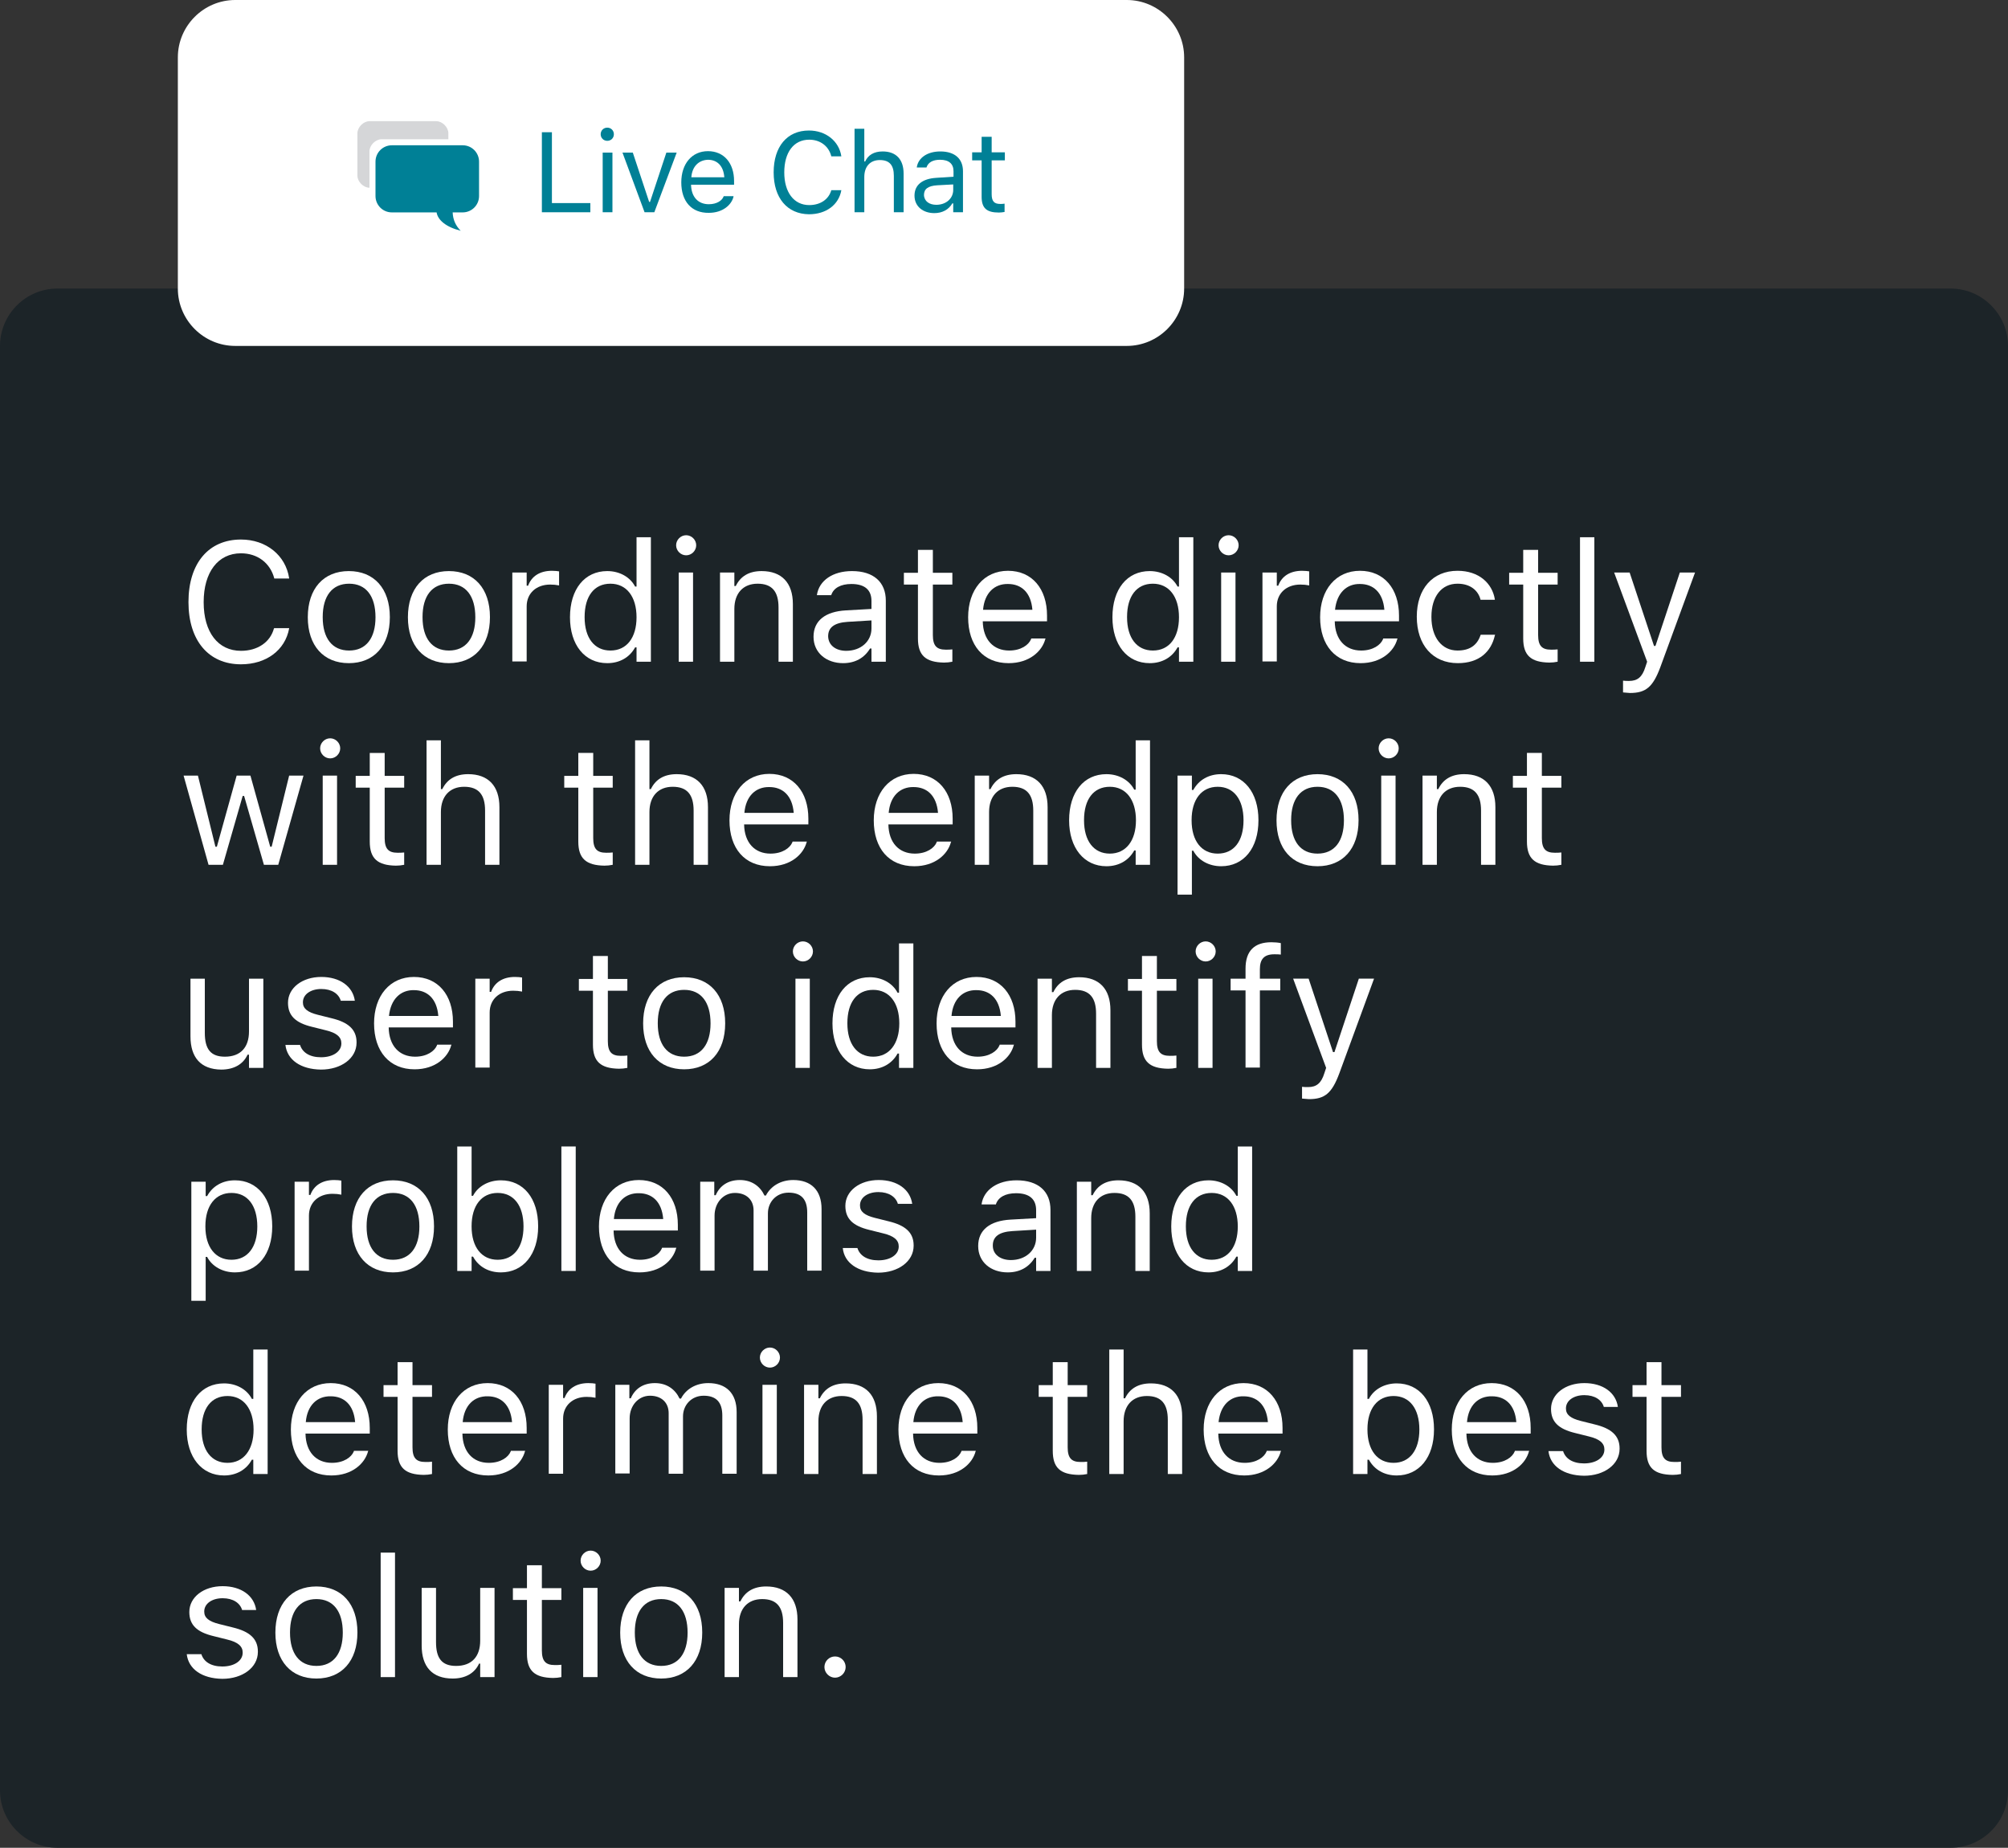 <?xml version="1.0" encoding="UTF-8"?> <svg xmlns="http://www.w3.org/2000/svg" xmlns:xlink="http://www.w3.org/1999/xlink" version="1.1" id="Layer_1" x="0px" y="0px" viewBox="0 0 700 644.2" style="enable-background:new 0 0 700 644.2;" xml:space="preserve"><rect x="0" y="0" width="700" height="644.2" fill="#333333" stroke="none"/> <style type="text/css"> .st0{fill:#1C2428;} .st1{fill:#FFFFFF;} .st2{enable-background:new ;} .st3{fill:#008096;} .st4{fill-rule:evenodd;clip-rule:evenodd;fill:#D5D6D8;} .st5{fill-rule:evenodd;clip-rule:evenodd;fill:#008096;} </style> <g> <path class="st0" d="M680,644.2H20c-11,0-20-9-20-20V120.6c0-11,9-20,20-20h660c11,0,20,9,20,20v503.6 C700,635.3,691,644.2,680,644.2z"></path> <g> <g> <path class="st1" d="M65.7,209.9L65.7,209.9c0-13.5,7-21.8,18.3-21.8c8.8,0,15.6,5.5,16.8,13.5l0,0.1h-5.2l0-0.1 c-1.4-5.3-5.8-8.7-11.6-8.7c-8,0-13,6.6-13,17v0.1c0,10.4,5,16.9,13,16.9c5.8,0,10.2-3,11.5-7.8l0.1-0.1h5.2v0.1 c-1.4,7.6-8,12.5-16.8,12.5C72.7,231.6,65.7,223.3,65.7,209.9z"></path> <path class="st1" d="M107.3,215.2L107.3,215.2c0-10,5.5-16.1,14.3-16.1s14.3,6.1,14.3,16v0.1c0,9.9-5.5,16-14.3,16 S107.3,225.1,107.3,215.2z M130.9,215.2L130.9,215.2c0-7.4-3.3-11.7-9.2-11.7s-9.2,4.3-9.2,11.6v0.1c0,7.3,3.3,11.6,9.2,11.6 S130.9,222.5,130.9,215.2z"></path> <path class="st1" d="M142.2,215.2L142.2,215.2c0-10,5.5-16.1,14.3-16.1s14.3,6.1,14.3,16v0.1c0,9.9-5.5,16-14.3,16 S142.2,225.1,142.2,215.2z M165.7,215.2L165.7,215.2c0-7.4-3.3-11.7-9.2-11.7s-9.2,4.3-9.2,11.6v0.1c0,7.3,3.3,11.6,9.2,11.6 S165.7,222.5,165.7,215.2z"></path> <path class="st1" d="M178.6,199.6h5v4.6h0.5c1.2-3.3,4.1-5.2,8.3-5.2c1,0,2,0.1,2.5,0.2v4.9c-1-0.2-2-0.3-3.1-0.3 c-4.8,0-8.2,3-8.2,7.6v19.2h-5V199.6z"></path> <path class="st1" d="M198.7,215.2L198.7,215.2c0-9.8,5.1-16.1,13-16.1c4.3,0,8,2.1,9.7,5.4h0.5v-17.2h5v43.4h-5v-5h-0.5 c-1.9,3.5-5.4,5.5-9.7,5.5C203.8,231.2,198.7,224.8,198.7,215.2z M221.9,215.2L221.9,215.2c0-7.2-3.5-11.7-9.1-11.7 c-5.7,0-9,4.4-9,11.6v0.1c0,7.2,3.4,11.6,9,11.6C218.5,226.8,221.9,222.3,221.9,215.2z"></path> <path class="st1" d="M235.7,190.1c0-1.9,1.6-3.5,3.5-3.5s3.5,1.6,3.5,3.5s-1.6,3.5-3.5,3.5S235.7,192,235.7,190.1z M236.6,199.6 h5v31.1h-5V199.6z"></path> <path class="st1" d="M251,199.6h5v4.7h0.5c1.6-3.3,4.5-5.2,9-5.2c7,0,10.9,4.1,10.9,11.5v20.1h-5v-18.9c0-5.6-2.3-8.3-7.3-8.3 s-8.1,3.3-8.1,8.8v18.4h-5V199.6z"></path> <path class="st1" d="M283.6,222L283.6,222c0-5.6,4.1-8.8,11.3-9.2l8.9-0.5v-2.8c0-3.8-2.3-5.9-7-5.9c-3.7,0-6.2,1.4-7,3.8l0,0.1 h-5l0-0.2c0.8-4.9,5.5-8.2,12.2-8.2c7.6,0,11.8,3.9,11.8,10.3v21.3h-5v-4.6h-0.5c-2,3.3-5.2,5.1-9.4,5.1 C288.1,231.2,283.6,227.6,283.6,222z M295,226.9c5.1,0,8.8-3.3,8.8-7.8v-2.8l-8.3,0.5c-4.7,0.3-6.8,2-6.8,5v0.1 C288.8,225,291.4,226.9,295,226.9z"></path> <path class="st1" d="M320,222.6v-18.8h-4.9v-4.1h4.9v-8h5.2v8h6.8v4.1h-6.8v17.6c0,3.7,1.3,5.1,4.5,5.1c0.9,0,1.4,0,2.3-0.1v4.3 c-1,0.2-1.9,0.3-2.9,0.3C322.7,230.9,320,228.5,320,222.6z"></path> <path class="st1" d="M337.5,215.2L337.5,215.2c0-9.6,5.5-16.2,13.9-16.2c8.4,0,13.6,6.3,13.6,15.6v2h-22.4 c0.1,6.4,3.7,10.2,9.2,10.2c4.2,0,6.8-2,7.6-3.9l0.1-0.3h5l-0.1,0.2c-1.1,4.2-5.5,8.4-12.8,8.4 C342.8,231.2,337.5,225,337.5,215.2z M342.7,212.6h17.2c-0.5-6.1-3.9-9-8.5-9C346.7,203.5,343.2,206.7,342.7,212.6z"></path> <path class="st1" d="M387.8,215.2L387.8,215.2c0-9.8,5.1-16.1,13-16.1c4.3,0,8,2.1,9.7,5.4h0.5v-17.2h5v43.4h-5v-5h-0.5 c-1.9,3.5-5.4,5.5-9.7,5.5C392.9,231.2,387.8,224.8,387.8,215.2z M411,215.2L411,215.2c0-7.2-3.5-11.7-9.1-11.7 c-5.7,0-9,4.4-9,11.6v0.1c0,7.2,3.4,11.6,9,11.6C407.6,226.8,411,222.3,411,215.2z"></path> <path class="st1" d="M424.8,190.1c0-1.9,1.6-3.5,3.5-3.5s3.5,1.6,3.5,3.5s-1.6,3.5-3.5,3.5S424.8,192,424.8,190.1z M425.7,199.6 h5v31.1h-5V199.6z"></path> <path class="st1" d="M440.1,199.6h5v4.6h0.5c1.2-3.3,4.1-5.2,8.3-5.2c1,0,2,0.1,2.5,0.2v4.9c-1-0.2-2-0.3-3.1-0.3 c-4.8,0-8.2,3-8.2,7.6v19.2h-5V199.6z"></path> <path class="st1" d="M460.2,215.2L460.2,215.2c0-9.6,5.5-16.2,13.9-16.2c8.4,0,13.6,6.3,13.6,15.6v2h-22.4 c0.1,6.4,3.7,10.2,9.2,10.2c4.2,0,6.8-2,7.6-3.9l0.1-0.3h5l-0.1,0.2c-1.1,4.2-5.5,8.4-12.8,8.4 C465.6,231.2,460.2,225,460.2,215.2z M465.4,212.6h17.2c-0.5-6.1-3.9-9-8.5-9C469.5,203.5,466,206.7,465.4,212.6z"></path> <path class="st1" d="M493.9,215L493.9,215c0-9.7,5.5-16,14.2-16c7.5,0,12.1,4.4,13,9.9l0,0.2h-5l0-0.1c-0.8-3.1-3.5-5.5-8-5.5 c-5.6,0-9.1,4.5-9.1,11.5v0.1c0,7.1,3.6,11.7,9.1,11.7c4.2,0,6.8-1.8,8-5.3l0.1-0.2l5,0l-0.1,0.3c-1.3,5.6-5.4,9.6-12.9,9.6 C499.5,231.2,493.9,224.9,493.9,215z"></path> <path class="st1" d="M531,222.6v-18.8h-4.9v-4.1h4.9v-8h5.2v8h6.8v4.1h-6.8v17.6c0,3.7,1.3,5.1,4.5,5.1c0.9,0,1.4,0,2.3-0.1v4.3 c-1,0.2-1.9,0.3-2.9,0.3C533.7,230.9,531,228.5,531,222.6z"></path> <path class="st1" d="M550.8,187.3h5v43.4h-5V187.3z"></path> <path class="st1" d="M565.8,241.4v-4.1c0.6,0.1,1.4,0.1,2.1,0.1c2.9,0,4.6-1.3,5.7-4.9l0.6-1.8l-11.5-31.1h5.4l8.5,25.6h0.5 l8.5-25.6h5.3l-12.1,33c-2.6,7-5.1,9-10.6,9C567.4,241.5,566.5,241.5,565.8,241.4z"></path> <path class="st1" d="M64,270.4h5l6.1,24.8h0.5l6.9-24.8h4.8l6.9,24.8h0.5l6.1-24.8h5L97,301.5h-5l-6.9-24h-0.5l-6.9,24h-5 L64,270.4z"></path> <path class="st1" d="M111.6,260.9c0-1.9,1.6-3.5,3.5-3.5s3.5,1.6,3.5,3.5s-1.6,3.5-3.5,3.5S111.6,262.8,111.6,260.9z M112.5,270.4h5v31.1h-5V270.4z"></path> <path class="st1" d="M128.9,293.4v-18.8H124v-4.1h4.9v-8h5.2v8h6.8v4.1h-6.8v17.6c0,3.7,1.3,5.1,4.5,5.1c0.9,0,1.4,0,2.3-0.1v4.3 c-1,0.2-1.9,0.3-2.9,0.3C131.6,301.7,128.9,299.3,128.9,293.4z"></path> <path class="st1" d="M148.7,258.1h5v17h0.5c1.6-3.3,4.5-5.2,9-5.2c7,0,10.9,4.1,10.9,11.5v20.1h-5v-18.9c0-5.6-2.3-8.3-7.3-8.3 s-8.1,3.3-8.1,8.8v18.4h-5V258.1z"></path> <path class="st1" d="M201.6,293.4v-18.8h-4.9v-4.1h4.9v-8h5.2v8h6.8v4.1h-6.8v17.6c0,3.7,1.3,5.1,4.5,5.1c0.9,0,1.4,0,2.3-0.1 v4.3c-1,0.2-1.9,0.3-2.9,0.3C204.3,301.7,201.6,299.3,201.6,293.4z"></path> <path class="st1" d="M221.4,258.1h5v17h0.5c1.6-3.3,4.5-5.2,9-5.2c7,0,10.9,4.1,10.9,11.5v20.1h-5v-18.9c0-5.6-2.3-8.3-7.3-8.3 s-8.1,3.3-8.1,8.8v18.4h-5V258.1z"></path> <path class="st1" d="M254.3,286L254.3,286c0-9.6,5.5-16.2,13.9-16.2c8.4,0,13.6,6.3,13.6,15.6v2h-22.4c0.1,6.4,3.7,10.2,9.2,10.2 c4.2,0,6.8-2,7.6-3.9l0.1-0.3h5l-0.1,0.2c-1.1,4.2-5.5,8.4-12.8,8.4C259.6,302,254.3,295.8,254.3,286z M259.5,283.4h17.2 c-0.5-6.1-3.9-9-8.5-9C263.5,274.3,260,277.5,259.5,283.4z"></path> <path class="st1" d="M304.6,286L304.6,286c0-9.6,5.5-16.2,13.9-16.2c8.4,0,13.6,6.3,13.6,15.6v2h-22.4c0.1,6.4,3.7,10.2,9.2,10.2 c4.2,0,6.8-2,7.6-3.9l0.1-0.3h5l-0.1,0.2c-1.1,4.2-5.5,8.4-12.8,8.4C309.9,302,304.6,295.8,304.6,286z M309.8,283.4H327 c-0.5-6.1-3.9-9-8.5-9C313.8,274.3,310.3,277.5,309.8,283.4z"></path> <path class="st1" d="M339.8,270.4h5v4.7h0.5c1.6-3.3,4.5-5.2,9-5.2c7,0,10.9,4.1,10.9,11.5v20.1h-5v-18.9c0-5.6-2.3-8.3-7.3-8.3 s-8.1,3.3-8.1,8.8v18.4h-5V270.4z"></path> <path class="st1" d="M372.7,286L372.7,286c0-9.8,5.1-16.1,13-16.1c4.3,0,8,2.1,9.7,5.4h0.5v-17.2h5v43.4h-5v-5h-0.5 c-1.9,3.5-5.4,5.5-9.7,5.5C377.9,302,372.7,295.6,372.7,286z M396,286L396,286c0-7.2-3.5-11.7-9.1-11.7c-5.7,0-9,4.4-9,11.6v0.1 c0,7.2,3.4,11.6,9,11.6C392.5,297.6,396,293.1,396,286z"></path> <path class="st1" d="M410.5,270.4h5v5h0.5c1.9-3.5,5.4-5.5,9.7-5.5c7.9,0,13,6.4,13,16v0.1c0,9.7-5.1,16-13,16 c-4.3,0-8-2.1-9.7-5.4h-0.5v15.3h-5V270.4z M433.5,286L433.5,286c0-7.3-3.4-11.7-9-11.7c-5.6,0-9.1,4.4-9.1,11.6v0.1 c0,7.2,3.5,11.6,9.1,11.6C430.2,297.6,433.5,293.2,433.5,286z"></path> <path class="st1" d="M445,286L445,286c0-10,5.5-16.1,14.3-16.1c8.8,0,14.3,6.1,14.3,16v0.1c0,9.9-5.5,16-14.3,16 C450.4,302,445,295.9,445,286z M468.5,286L468.5,286c0-7.4-3.3-11.7-9.2-11.7s-9.2,4.3-9.2,11.6v0.1c0,7.3,3.3,11.6,9.2,11.6 S468.5,293.3,468.5,286z"></path> <path class="st1" d="M480.6,260.9c0-1.9,1.6-3.5,3.5-3.5s3.5,1.6,3.5,3.5s-1.6,3.5-3.5,3.5S480.6,262.8,480.6,260.9z M481.5,270.4h5v31.1h-5V270.4z"></path> <path class="st1" d="M495.9,270.4h5v4.7h0.5c1.6-3.3,4.5-5.2,9-5.2c7,0,10.9,4.1,10.9,11.5v20.1h-5v-18.9c0-5.6-2.3-8.3-7.3-8.3 c-5,0-8.1,3.3-8.1,8.8v18.4h-5V270.4z"></path> <path class="st1" d="M532.3,293.4v-18.8h-4.9v-4.1h4.9v-8h5.2v8h6.8v4.1h-6.8v17.6c0,3.7,1.3,5.1,4.5,5.1c0.9,0,1.4,0,2.3-0.1 v4.3c-1,0.2-1.9,0.3-2.9,0.3C535,301.7,532.3,299.3,532.3,293.4z"></path> <path class="st1" d="M66.4,361.3v-20.1h5v18.9c0,5.6,2,8.3,7,8.3c5.5,0,8.4-3.3,8.4-8.8v-18.4h5v31.1h-5v-4.6h-0.5 c-1.5,3.3-4.7,5.2-9.2,5.2C70,372.8,66.4,368.7,66.4,361.3z"></path> <path class="st1" d="M99.5,364.3h5.1c0.8,2.6,3.3,4.3,7.3,4.3c4.2,0,7.1-2,7.1-4.8v-0.1c0-2.1-1.6-3.6-5.4-4.5l-4.8-1.2 c-5.8-1.4-8.4-3.9-8.4-8.4v0c0-5.2,5-9,11.6-9c6.5,0,11,3.3,11.7,8.3h-4.9c-0.7-2.4-3.1-4.1-6.8-4.1c-3.7,0-6.4,1.9-6.4,4.6v0.1 c0,2.1,1.6,3.4,5.2,4.3l4.8,1.2c5.8,1.4,8.7,3.9,8.7,8.4v0.1c0,5.5-5.4,9.4-12.4,9.4C104.8,372.8,100.1,369.5,99.5,364.3z"></path> <path class="st1" d="M130.4,356.8L130.4,356.8c0-9.6,5.5-16.2,13.9-16.2s13.6,6.3,13.6,15.6v2h-22.4c0.1,6.4,3.7,10.2,9.2,10.2 c4.2,0,6.8-2,7.6-3.9l0.1-0.3h5l-0.1,0.2c-1.1,4.2-5.5,8.4-12.8,8.4C135.8,372.8,130.4,366.6,130.4,356.8z M135.6,354.2h17.2 c-0.5-6.1-3.9-9-8.5-9C139.7,345.1,136.2,348.3,135.6,354.2z"></path> <path class="st1" d="M165.7,341.2h5v4.6h0.5c1.2-3.3,4.1-5.2,8.3-5.2c1,0,2,0.1,2.5,0.2v4.9c-1-0.2-2-0.3-3.1-0.3 c-4.8,0-8.2,3-8.2,7.6v19.2h-5V341.2z"></path> <path class="st1" d="M206.7,364.2v-18.8h-4.9v-4.1h4.9v-8h5.2v8h6.8v4.1h-6.8v17.6c0,3.7,1.3,5.1,4.5,5.1c0.9,0,1.4,0,2.3-0.1 v4.3c-1,0.2-1.9,0.3-2.9,0.3C209.4,372.5,206.7,370.1,206.7,364.2z"></path> <path class="st1" d="M224.2,356.8L224.2,356.8c0-10,5.5-16.1,14.3-16.1c8.8,0,14.3,6.1,14.3,16v0.1c0,9.9-5.5,16-14.3,16 C229.7,372.8,224.2,366.7,224.2,356.8z M247.7,356.8L247.7,356.8c0-7.4-3.3-11.7-9.2-11.7s-9.2,4.3-9.2,11.6v0.1 c0,7.3,3.3,11.6,9.2,11.6S247.7,364.1,247.7,356.8z"></path> <path class="st1" d="M276.4,331.7c0-1.9,1.6-3.5,3.5-3.5s3.5,1.6,3.5,3.5c0,1.9-1.6,3.5-3.5,3.5S276.4,333.6,276.4,331.7z M277.3,341.2h5v31.1h-5V341.2z"></path> <path class="st1" d="M290.2,356.8L290.2,356.8c0-9.8,5.1-16.1,13-16.1c4.3,0,8,2.1,9.7,5.4h0.5v-17.2h5v43.4h-5v-5h-0.5 c-1.9,3.5-5.4,5.5-9.7,5.5C295.4,372.8,290.2,366.4,290.2,356.8z M313.5,356.8L313.5,356.8c0-7.2-3.5-11.7-9.1-11.7 c-5.7,0-9,4.4-9,11.6v0.1c0,7.2,3.4,11.6,9,11.6C310,368.4,313.5,363.9,313.5,356.8z"></path> <path class="st1" d="M326.5,356.8L326.5,356.8c0-9.6,5.5-16.2,13.9-16.2c8.4,0,13.6,6.3,13.6,15.6v2h-22.4 c0.1,6.4,3.7,10.2,9.2,10.2c4.2,0,6.8-2,7.6-3.9l0.1-0.3h5l-0.1,0.2c-1.1,4.2-5.5,8.4-12.8,8.4 C331.8,372.8,326.5,366.6,326.5,356.8z M331.7,354.2h17.2c-0.5-6.1-3.9-9-8.5-9C335.7,345.1,332.2,348.3,331.7,354.2z"></path> <path class="st1" d="M361.7,341.2h5v4.7h0.5c1.6-3.3,4.5-5.2,9-5.2c7,0,10.9,4.1,10.9,11.5v20.1h-5v-18.9c0-5.6-2.3-8.3-7.3-8.3 s-8.1,3.3-8.1,8.8v18.4h-5V341.2z"></path> <path class="st1" d="M398.1,364.2v-18.8h-4.9v-4.1h4.9v-8h5.2v8h6.8v4.1h-6.8v17.6c0,3.7,1.3,5.1,4.5,5.1c0.9,0,1.4,0,2.3-0.1 v4.3c-1,0.2-1.9,0.3-2.9,0.3C400.8,372.5,398.1,370.1,398.1,364.2z"></path> <path class="st1" d="M416.8,331.7c0-1.9,1.6-3.5,3.5-3.5s3.5,1.6,3.5,3.5c0,1.9-1.6,3.5-3.5,3.5S416.8,333.6,416.8,331.7z M417.7,341.2h5v31.1h-5V341.2z"></path> <path class="st1" d="M434.2,345.3h-5.2v-4.1h5.2v-3.5c0-6.2,3.1-9.2,9-9.2c1.2,0,2.3,0.1,3.3,0.3v4c-0.6-0.1-1.4-0.1-2.3-0.1 c-3.6,0-5,1.8-5,5.2v3.3h7.1v4.1h-7.1v26.9h-5V345.3z"></path> <path class="st1" d="M453.9,383v-4.1c0.6,0.1,1.4,0.1,2.1,0.1c2.9,0,4.6-1.3,5.7-4.9l0.6-1.8l-11.5-31.1h5.4l8.5,25.6h0.5 l8.5-25.6h5.3l-12.1,33c-2.6,7-5.1,9-10.6,9C455.5,383.1,454.6,383.1,453.9,383z"></path> <path class="st1" d="M66.7,412h5v5h0.5c1.9-3.5,5.4-5.5,9.7-5.5c7.9,0,13,6.4,13,16v0.1c0,9.7-5.1,16-13,16c-4.3,0-8-2.1-9.7-5.4 h-0.5v15.3h-5V412z M89.7,427.6L89.7,427.6c0-7.3-3.4-11.7-9-11.7c-5.6,0-9.1,4.4-9.1,11.6v0.1c0,7.2,3.5,11.6,9.1,11.6 C86.3,439.2,89.7,434.8,89.7,427.6z"></path> <path class="st1" d="M102.7,412h5v4.6h0.5c1.2-3.3,4.1-5.2,8.3-5.2c1,0,2,0.1,2.5,0.2v4.9c-1-0.2-2-0.3-3.1-0.3 c-4.8,0-8.2,3-8.2,7.6v19.2h-5V412z"></path> <path class="st1" d="M122.7,427.6L122.7,427.6c0-10,5.5-16.1,14.3-16.1s14.3,6.1,14.3,16v0.1c0,9.9-5.5,16-14.3,16 S122.7,437.5,122.7,427.6z M146.2,427.6L146.2,427.6c0-7.4-3.3-11.7-9.2-11.7s-9.2,4.3-9.2,11.6v0.1c0,7.3,3.3,11.6,9.2,11.6 S146.2,434.9,146.2,427.6z"></path> <path class="st1" d="M164.9,438.1h-0.5v5h-5v-43.4h5v17.2h0.5c1.7-3.3,5.4-5.4,9.7-5.4c7.9,0,13,6.3,13,16v0.1 c0,9.7-5.2,16-13,16C170.3,443.6,166.8,441.6,164.9,438.1z M182.5,427.6L182.5,427.6c0-7.3-3.4-11.7-9-11.7 c-5.6,0-9.1,4.4-9.1,11.6v0.1c0,7.2,3.5,11.6,9.1,11.6C179.1,439.2,182.5,434.8,182.5,427.6z"></path> <path class="st1" d="M195.7,399.7h5v43.4h-5V399.7z"></path> <path class="st1" d="M208.8,427.6L208.8,427.6c0-9.6,5.5-16.2,13.9-16.2c8.4,0,13.6,6.3,13.6,15.6v2h-22.4 c0.1,6.4,3.7,10.2,9.2,10.2c4.2,0,6.8-2,7.6-3.9l0.1-0.3h5l-0.1,0.2c-1.1,4.2-5.5,8.4-12.8,8.4 C214.1,443.6,208.8,437.4,208.8,427.6z M214,425h17.2c-0.5-6.1-3.9-9-8.5-9C218,415.9,214.5,419.1,214,425z"></path> <path class="st1" d="M244,412h5v4.7h0.5c1.4-3.3,4.3-5.3,8.4-5.3c4.2,0,7.1,2.2,8.6,5.4h0.5c1.7-3.3,5.2-5.4,9.5-5.4 c6.3,0,9.9,3.6,9.9,10.1v21.5h-5v-20.3c0-4.6-2.1-6.9-6.5-6.9c-4.3,0-7.2,3.3-7.2,7.2v20h-5V422c0-3.7-2.5-6.1-6.5-6.1 c-4.1,0-7.1,3.5-7.1,7.9v19.2h-5V412z"></path> <path class="st1" d="M293.8,435.1h5.1c0.8,2.6,3.3,4.3,7.3,4.3c4.2,0,7.1-2,7.1-4.8v-0.1c0-2.1-1.6-3.6-5.4-4.5l-4.8-1.2 c-5.8-1.4-8.4-3.9-8.4-8.4v0c0-5.2,5-9,11.6-9c6.5,0,11,3.3,11.7,8.3H313c-0.7-2.4-3.1-4.1-6.8-4.1c-3.7,0-6.4,1.9-6.4,4.6v0.1 c0,2.1,1.6,3.4,5.2,4.3l4.8,1.2c5.8,1.4,8.7,3.9,8.7,8.4v0.1c0,5.5-5.4,9.4-12.4,9.4C299.1,443.6,294.3,440.3,293.8,435.1z"></path> <path class="st1" d="M341,434.4L341,434.4c0-5.6,4.1-8.8,11.3-9.2l8.9-0.5v-2.8c0-3.8-2.3-5.9-7-5.9c-3.7,0-6.2,1.4-7,3.8l0,0.1 h-5l0-0.2c0.8-4.9,5.5-8.2,12.2-8.2c7.6,0,11.8,3.9,11.8,10.3v21.3h-5v-4.6h-0.5c-2,3.3-5.2,5.1-9.4,5.1 C345.4,443.6,341,440,341,434.4z M352.4,439.3c5.1,0,8.8-3.3,8.8-7.8v-2.8l-8.3,0.5c-4.7,0.3-6.8,2-6.8,5v0.1 C346.1,437.4,348.8,439.3,352.4,439.3z"></path> <path class="st1" d="M375.4,412h5v4.7h0.5c1.6-3.3,4.5-5.2,9-5.2c7,0,10.9,4.1,10.9,11.5v20.1h-5v-18.9c0-5.6-2.3-8.3-7.3-8.3 s-8.1,3.3-8.1,8.8v18.4h-5V412z"></path> <path class="st1" d="M408.3,427.6L408.3,427.6c0-9.8,5.1-16.1,13-16.1c4.3,0,8,2.1,9.7,5.4h0.5v-17.2h5v43.4h-5v-5H431 c-1.9,3.5-5.4,5.5-9.7,5.5C413.4,443.6,408.3,437.2,408.3,427.6z M431.5,427.6L431.5,427.6c0-7.2-3.5-11.7-9.1-11.7 c-5.7,0-9,4.4-9,11.6v0.1c0,7.2,3.4,11.6,9,11.6C428.1,439.2,431.5,434.7,431.5,427.6z"></path> <path class="st1" d="M65.1,498.4L65.1,498.4c0-9.8,5.1-16.1,13-16.1c4.3,0,8,2.1,9.7,5.4h0.5v-17.2h5v43.4h-5v-5h-0.5 c-1.9,3.5-5.4,5.5-9.7,5.5C70.3,514.4,65.1,508,65.1,498.4z M88.4,498.4L88.4,498.4c0-7.2-3.5-11.7-9.1-11.7c-5.7,0-9,4.4-9,11.6 v0.1c0,7.2,3.4,11.6,9,11.6C84.9,510,88.4,505.5,88.4,498.4z"></path> <path class="st1" d="M101.4,498.4L101.4,498.4c0-9.6,5.5-16.2,13.9-16.2s13.6,6.3,13.6,15.6v2h-22.4c0.1,6.4,3.7,10.2,9.2,10.2 c4.2,0,6.8-2,7.6-3.9l0.1-0.3h5l-0.1,0.2c-1.1,4.2-5.5,8.4-12.8,8.4C106.7,514.4,101.4,508.2,101.4,498.4z M106.6,495.8h17.2 c-0.5-6.1-3.9-9-8.5-9C110.6,486.7,107.1,489.9,106.6,495.8z"></path> <path class="st1" d="M138.6,505.8v-18.8h-4.9v-4.1h4.9v-8h5.2v8h6.8v4.1h-6.8v17.6c0,3.7,1.3,5.1,4.5,5.1c0.9,0,1.4,0,2.3-0.1 v4.3c-1,0.2-1.9,0.3-2.9,0.3C141.3,514.1,138.6,511.7,138.6,505.8z"></path> <path class="st1" d="M156.1,498.4L156.1,498.4c0-9.6,5.5-16.2,13.9-16.2s13.6,6.3,13.6,15.6v2h-22.4c0.1,6.4,3.7,10.2,9.2,10.2 c4.2,0,6.8-2,7.6-3.9l0.1-0.3h5l-0.1,0.2c-1.1,4.2-5.5,8.4-12.8,8.4C161.4,514.4,156.1,508.2,156.1,498.4z M161.3,495.8h17.2 c-0.5-6.1-3.9-9-8.5-9C165.3,486.7,161.8,489.9,161.3,495.8z"></path> <path class="st1" d="M191.3,482.8h5v4.6h0.5c1.2-3.3,4.1-5.2,8.3-5.2c1,0,2,0.1,2.5,0.2v4.9c-1-0.2-2-0.3-3.1-0.3 c-4.8,0-8.2,3-8.2,7.6v19.2h-5V482.8z"></path> <path class="st1" d="M214.4,482.8h5v4.7h0.5c1.4-3.3,4.3-5.3,8.4-5.3c4.2,0,7.1,2.2,8.6,5.4h0.5c1.7-3.3,5.2-5.4,9.5-5.4 c6.3,0,9.9,3.6,9.9,10.1v21.5h-5v-20.3c0-4.6-2.1-6.9-6.5-6.9c-4.3,0-7.2,3.3-7.2,7.2v20h-5v-21.1c0-3.7-2.5-6.1-6.5-6.1 c-4.1,0-7.1,3.5-7.1,7.9v19.2h-5V482.8z"></path> <path class="st1" d="M264.9,473.3c0-1.9,1.6-3.5,3.5-3.5s3.5,1.6,3.5,3.5s-1.6,3.5-3.5,3.5S264.9,475.2,264.9,473.3z M265.8,482.8h5v31.1h-5V482.8z"></path> <path class="st1" d="M280.3,482.8h5v4.7h0.5c1.6-3.3,4.5-5.2,9-5.2c7,0,10.9,4.1,10.9,11.5v20.1h-5V495c0-5.6-2.3-8.3-7.3-8.3 s-8.1,3.3-8.1,8.8v18.4h-5V482.8z"></path> <path class="st1" d="M313.2,498.4L313.2,498.4c0-9.6,5.5-16.2,13.9-16.2c8.4,0,13.6,6.3,13.6,15.6v2h-22.4 c0.1,6.4,3.7,10.2,9.2,10.2c4.2,0,6.8-2,7.6-3.9l0.1-0.3h5l-0.1,0.2c-1.1,4.2-5.5,8.4-12.8,8.4 C318.5,514.4,313.2,508.2,313.2,498.4z M318.4,495.8h17.2c-0.5-6.1-3.9-9-8.5-9C322.4,486.7,318.9,489.9,318.4,495.8z"></path> <path class="st1" d="M367,505.8v-18.8h-4.9v-4.1h4.9v-8h5.2v8h6.8v4.1h-6.8v17.6c0,3.7,1.3,5.1,4.5,5.1c0.9,0,1.4,0,2.3-0.1v4.3 c-1,0.2-1.9,0.3-2.9,0.3C369.6,514.1,367,511.7,367,505.8z"></path> <path class="st1" d="M386.7,470.5h5v17h0.5c1.6-3.3,4.5-5.2,9-5.2c7,0,10.9,4.1,10.9,11.5v20.1h-5V495c0-5.6-2.3-8.3-7.3-8.3 s-8.1,3.3-8.1,8.8v18.4h-5V470.5z"></path> <path class="st1" d="M419.6,498.4L419.6,498.4c0-9.6,5.5-16.2,13.9-16.2c8.4,0,13.6,6.3,13.6,15.6v2h-22.4 c0.1,6.4,3.7,10.2,9.2,10.2c4.2,0,6.8-2,7.6-3.9l0.1-0.3h5l-0.1,0.2c-1.1,4.2-5.5,8.4-12.8,8.4 C425,514.4,419.6,508.2,419.6,498.4z M424.8,495.8H442c-0.5-6.1-3.9-9-8.5-9C428.9,486.7,425.4,489.9,424.8,495.8z"></path> <path class="st1" d="M477.2,508.9h-0.5v5h-5v-43.4h5v17.2h0.5c1.7-3.3,5.4-5.4,9.7-5.4c7.9,0,13,6.3,13,16v0.1 c0,9.7-5.2,16-13,16C482.6,514.4,479.1,512.4,477.2,508.9z M494.8,498.4L494.8,498.4c0-7.3-3.4-11.7-9-11.7 c-5.6,0-9.1,4.4-9.1,11.6v0.1c0,7.2,3.5,11.6,9.1,11.6C491.4,510,494.8,505.6,494.8,498.4z"></path> <path class="st1" d="M506.1,498.4L506.1,498.4c0-9.6,5.5-16.2,13.9-16.2c8.4,0,13.6,6.3,13.6,15.6v2h-22.4 c0.1,6.4,3.7,10.2,9.2,10.2c4.2,0,6.8-2,7.6-3.9l0.1-0.3h5l-0.1,0.2c-1.1,4.2-5.5,8.4-12.8,8.4 C511.5,514.4,506.1,508.2,506.1,498.4z M511.4,495.8h17.2c-0.5-6.1-3.9-9-8.5-9C515.4,486.7,511.9,489.9,511.4,495.8z"></path> <path class="st1" d="M539.8,505.9h5.1c0.8,2.6,3.3,4.3,7.3,4.3c4.2,0,7.1-2,7.1-4.8v-0.1c0-2.1-1.6-3.6-5.4-4.5l-4.8-1.2 c-5.8-1.4-8.4-3.9-8.4-8.4v0c0-5.2,5-9,11.6-9c6.5,0,11,3.3,11.7,8.3h-4.9c-0.7-2.4-3.1-4.1-6.8-4.1c-3.7,0-6.4,1.9-6.4,4.6v0.1 c0,2.1,1.6,3.4,5.2,4.3l4.8,1.2c5.8,1.4,8.7,3.9,8.7,8.4v0.1c0,5.5-5.4,9.4-12.4,9.4C545.1,514.4,540.4,511.1,539.8,505.9z"></path> <path class="st1" d="M574,505.8v-18.8h-4.9v-4.1h4.9v-8h5.2v8h6.8v4.1h-6.8v17.6c0,3.7,1.3,5.1,4.5,5.1c0.9,0,1.4,0,2.3-0.1v4.3 c-1,0.2-1.9,0.3-2.9,0.3C576.6,514.1,574,511.7,574,505.8z"></path> <path class="st1" d="M65.1,576.7h5.1c0.8,2.6,3.3,4.3,7.3,4.3c4.2,0,7.1-2,7.1-4.8v-0.1c0-2.1-1.6-3.6-5.4-4.5l-4.8-1.2 c-5.8-1.4-8.4-3.9-8.4-8.4v0c0-5.2,5-9,11.6-9c6.5,0,11,3.3,11.7,8.3h-4.9c-0.7-2.4-3.1-4.1-6.8-4.1c-3.7,0-6.4,1.9-6.4,4.6v0.1 c0,2.1,1.6,3.4,5.2,4.3l4.8,1.2c5.8,1.4,8.7,3.9,8.7,8.4v0.1c0,5.5-5.4,9.4-12.4,9.4C70.4,585.2,65.7,581.9,65.1,576.7z"></path> <path class="st1" d="M96,569.2L96,569.2c0-10,5.5-16.1,14.3-16.1s14.3,6.1,14.3,16v0.1c0,9.9-5.5,16-14.3,16S96,579.1,96,569.2z M119.5,569.2L119.5,569.2c0-7.4-3.3-11.7-9.2-11.7s-9.2,4.3-9.2,11.6v0.1c0,7.3,3.3,11.6,9.2,11.6S119.5,576.5,119.5,569.2z"></path> <path class="st1" d="M132.7,541.3h5v43.4h-5V541.3z"></path> <path class="st1" d="M147,573.7v-20.1h5v18.9c0,5.6,2,8.3,7,8.3c5.5,0,8.4-3.3,8.4-8.8v-18.4h5v31.1h-5V580H167 c-1.5,3.3-4.7,5.2-9.2,5.2C150.7,585.2,147,581.1,147,573.7z"></path> <path class="st1" d="M183.7,576.6v-18.8h-4.9v-4.1h4.9v-8h5.2v8h6.8v4.1h-6.8v17.6c0,3.7,1.3,5.1,4.5,5.1c0.9,0,1.4,0,2.3-0.1 v4.3c-1,0.2-1.9,0.3-2.9,0.3C186.4,584.9,183.7,582.5,183.7,576.6z"></path> <path class="st1" d="M202.4,544.1c0-1.9,1.6-3.5,3.5-3.5s3.5,1.6,3.5,3.5s-1.6,3.5-3.5,3.5S202.4,546,202.4,544.1z M203.3,553.6 h5v31.1h-5V553.6z"></path> <path class="st1" d="M216.2,569.2L216.2,569.2c0-10,5.5-16.1,14.3-16.1c8.8,0,14.3,6.1,14.3,16v0.1c0,9.9-5.5,16-14.3,16 C221.7,585.2,216.2,579.1,216.2,569.2z M239.7,569.2L239.7,569.2c0-7.4-3.3-11.7-9.2-11.7s-9.2,4.3-9.2,11.6v0.1 c0,7.3,3.3,11.6,9.2,11.6S239.7,576.5,239.7,569.2z"></path> <path class="st1" d="M252.6,553.6h5v4.7h0.5c1.6-3.3,4.5-5.2,9-5.2c7,0,10.9,4.1,10.9,11.5v20.1h-5v-18.9c0-5.6-2.3-8.3-7.3-8.3 s-8.1,3.3-8.1,8.8v18.4h-5V553.6z"></path> <path class="st1" d="M287.4,581.2c0-2.1,1.7-3.7,3.7-3.7c2.1,0,3.7,1.7,3.7,3.7c0,2-1.7,3.7-3.7,3.7 C289.1,584.9,287.4,583.2,287.4,581.2z"></path> </g> </g> <g> <path id="Rectangle_00000107560190987448902780000012374644254145221784_" class="st1" d="M82,0h310.8c11,0,20,9,20,20v80.6 c0,11-9,20-20,20H82c-11,0-20-9-20-20V20C62,9,71,0,82,0z"></path> <g> <g id="button_00000052823087457101026930000010747740466450095239_" transform="translate(20, 0)"> <g class="st2"> <path class="st3" d="M168.9,46.1h3.5v24.7h13.4V74h-16.9V46.1z"></path> <path class="st3" d="M189.4,46.8c0-1.3,1-2.3,2.3-2.3s2.3,1,2.3,2.3s-1,2.3-2.3,2.3S189.4,48.1,189.4,46.8z M190.1,53.2h3.4V74 h-3.4V53.2z"></path> <path class="st3" d="M197,53.2h3.6l5.7,17.2h0.3l5.7-17.2h3.6L208.1,74h-3.4L197,53.2z"></path> <path class="st3" d="M217.5,63.6L217.5,63.6c0-6.5,3.7-10.9,9.3-10.9s9.1,4.2,9.1,10.4v1.3h-15c0.1,4.3,2.5,6.8,6.2,6.8 c2.8,0,4.6-1.3,5.1-2.6l0.1-0.2h3.4l0,0.2c-0.7,2.8-3.7,5.6-8.6,5.6C221.1,74.3,217.5,70.2,217.5,63.6z M221,61.8h11.5 c-0.3-4.1-2.6-6.1-5.7-6.1C223.7,55.8,221.3,57.9,221,61.8z"></path> <path class="st3" d="M249.7,60.1L249.7,60.1c0-9,4.7-14.6,12.3-14.6c5.9,0,10.5,3.7,11.3,9l0,0h-3.5l0,0 c-0.9-3.6-3.9-5.8-7.7-5.8c-5.4,0-8.7,4.4-8.7,11.4v0c0,7,3.4,11.4,8.7,11.4c3.9,0,6.8-2,7.7-5.2l0,0h3.5v0 c-0.9,5.1-5.3,8.4-11.3,8.4C254.4,74.6,249.7,69,249.7,60.1z"></path> <path class="st3" d="M277.9,44.9h3.4v11.4h0.3c1-2.2,3-3.5,6.1-3.5c4.7,0,7.3,2.8,7.3,7.7V74h-3.4V61.3c0-3.7-1.5-5.5-4.9-5.5 c-3.3,0-5.4,2.2-5.4,5.9V74h-3.4V44.9z"></path> <path class="st3" d="M298.8,68.2L298.8,68.2c0-3.7,2.7-5.9,7.6-6.2l6-0.4v-1.9c0-2.6-1.6-4-4.7-4c-2.5,0-4.1,0.9-4.7,2.6l0,0.1 h-3.4l0-0.1c0.5-3.3,3.7-5.5,8.2-5.5c5.1,0,7.9,2.6,7.9,6.9V74h-3.4v-3.1h-0.3c-1.3,2.2-3.5,3.4-6.3,3.4 C301.8,74.3,298.8,72,298.8,68.2z M306.4,71.4c3.4,0,5.9-2.2,5.9-5.2v-1.9l-5.6,0.3c-3.2,0.2-4.6,1.3-4.6,3.4v0 C302.2,70.2,304,71.4,306.4,71.4z"></path> <path class="st3" d="M322.2,68.6V55.9h-3.3v-2.8h3.3v-5.4h3.5v5.4h4.6v2.8h-4.6v11.8c0,2.5,0.9,3.4,3,3.4c0.6,0,0.9,0,1.5-0.1 v2.9c-0.7,0.1-1.3,0.2-2,0.2C324,74.1,322.2,72.6,322.2,68.6z"></path> </g> </g> <g id="Icon_00000015348901337928250980000000725632863296682392_" transform="translate(0, 8.75)"> <path id="rear_00000054259695370683005370000004435041550236279684_" class="st4" d="M128.8,56.7c-2.1,0-4.2-2.1-4.2-4.2V37.7 c0-2.1,2.1-4.2,4.2-4.2h23.3c2.1,0,4.2,2.1,4.2,4.2v2.1c-14.6,0-22.4,0-23.3,0c-2.1,0-4.2,2.1-4.2,4.2c0,1.3,0,4.8,0,10.5 C128.8,55,128.8,55.8,128.8,56.7z"></path> <path id="bubble_00000128480464797879056240000005149070714372497589_" class="st5" d="M136.6,41.9c-3.1,0-5.7,2.5-5.7,5.7v12 c0,3.1,2.5,5.7,5.7,5.7l15.6,0c0.4,2.6,3.2,5.1,8.4,6.4c-1.7-1.7-2.7-3.8-2.8-6.4l3.5,0c3.1,0,5.7-2.5,5.7-5.7v-12 c0-3.1-2.5-5.7-5.7-5.7H136.6z"></path> </g> </g> </g> </g> </svg> 
